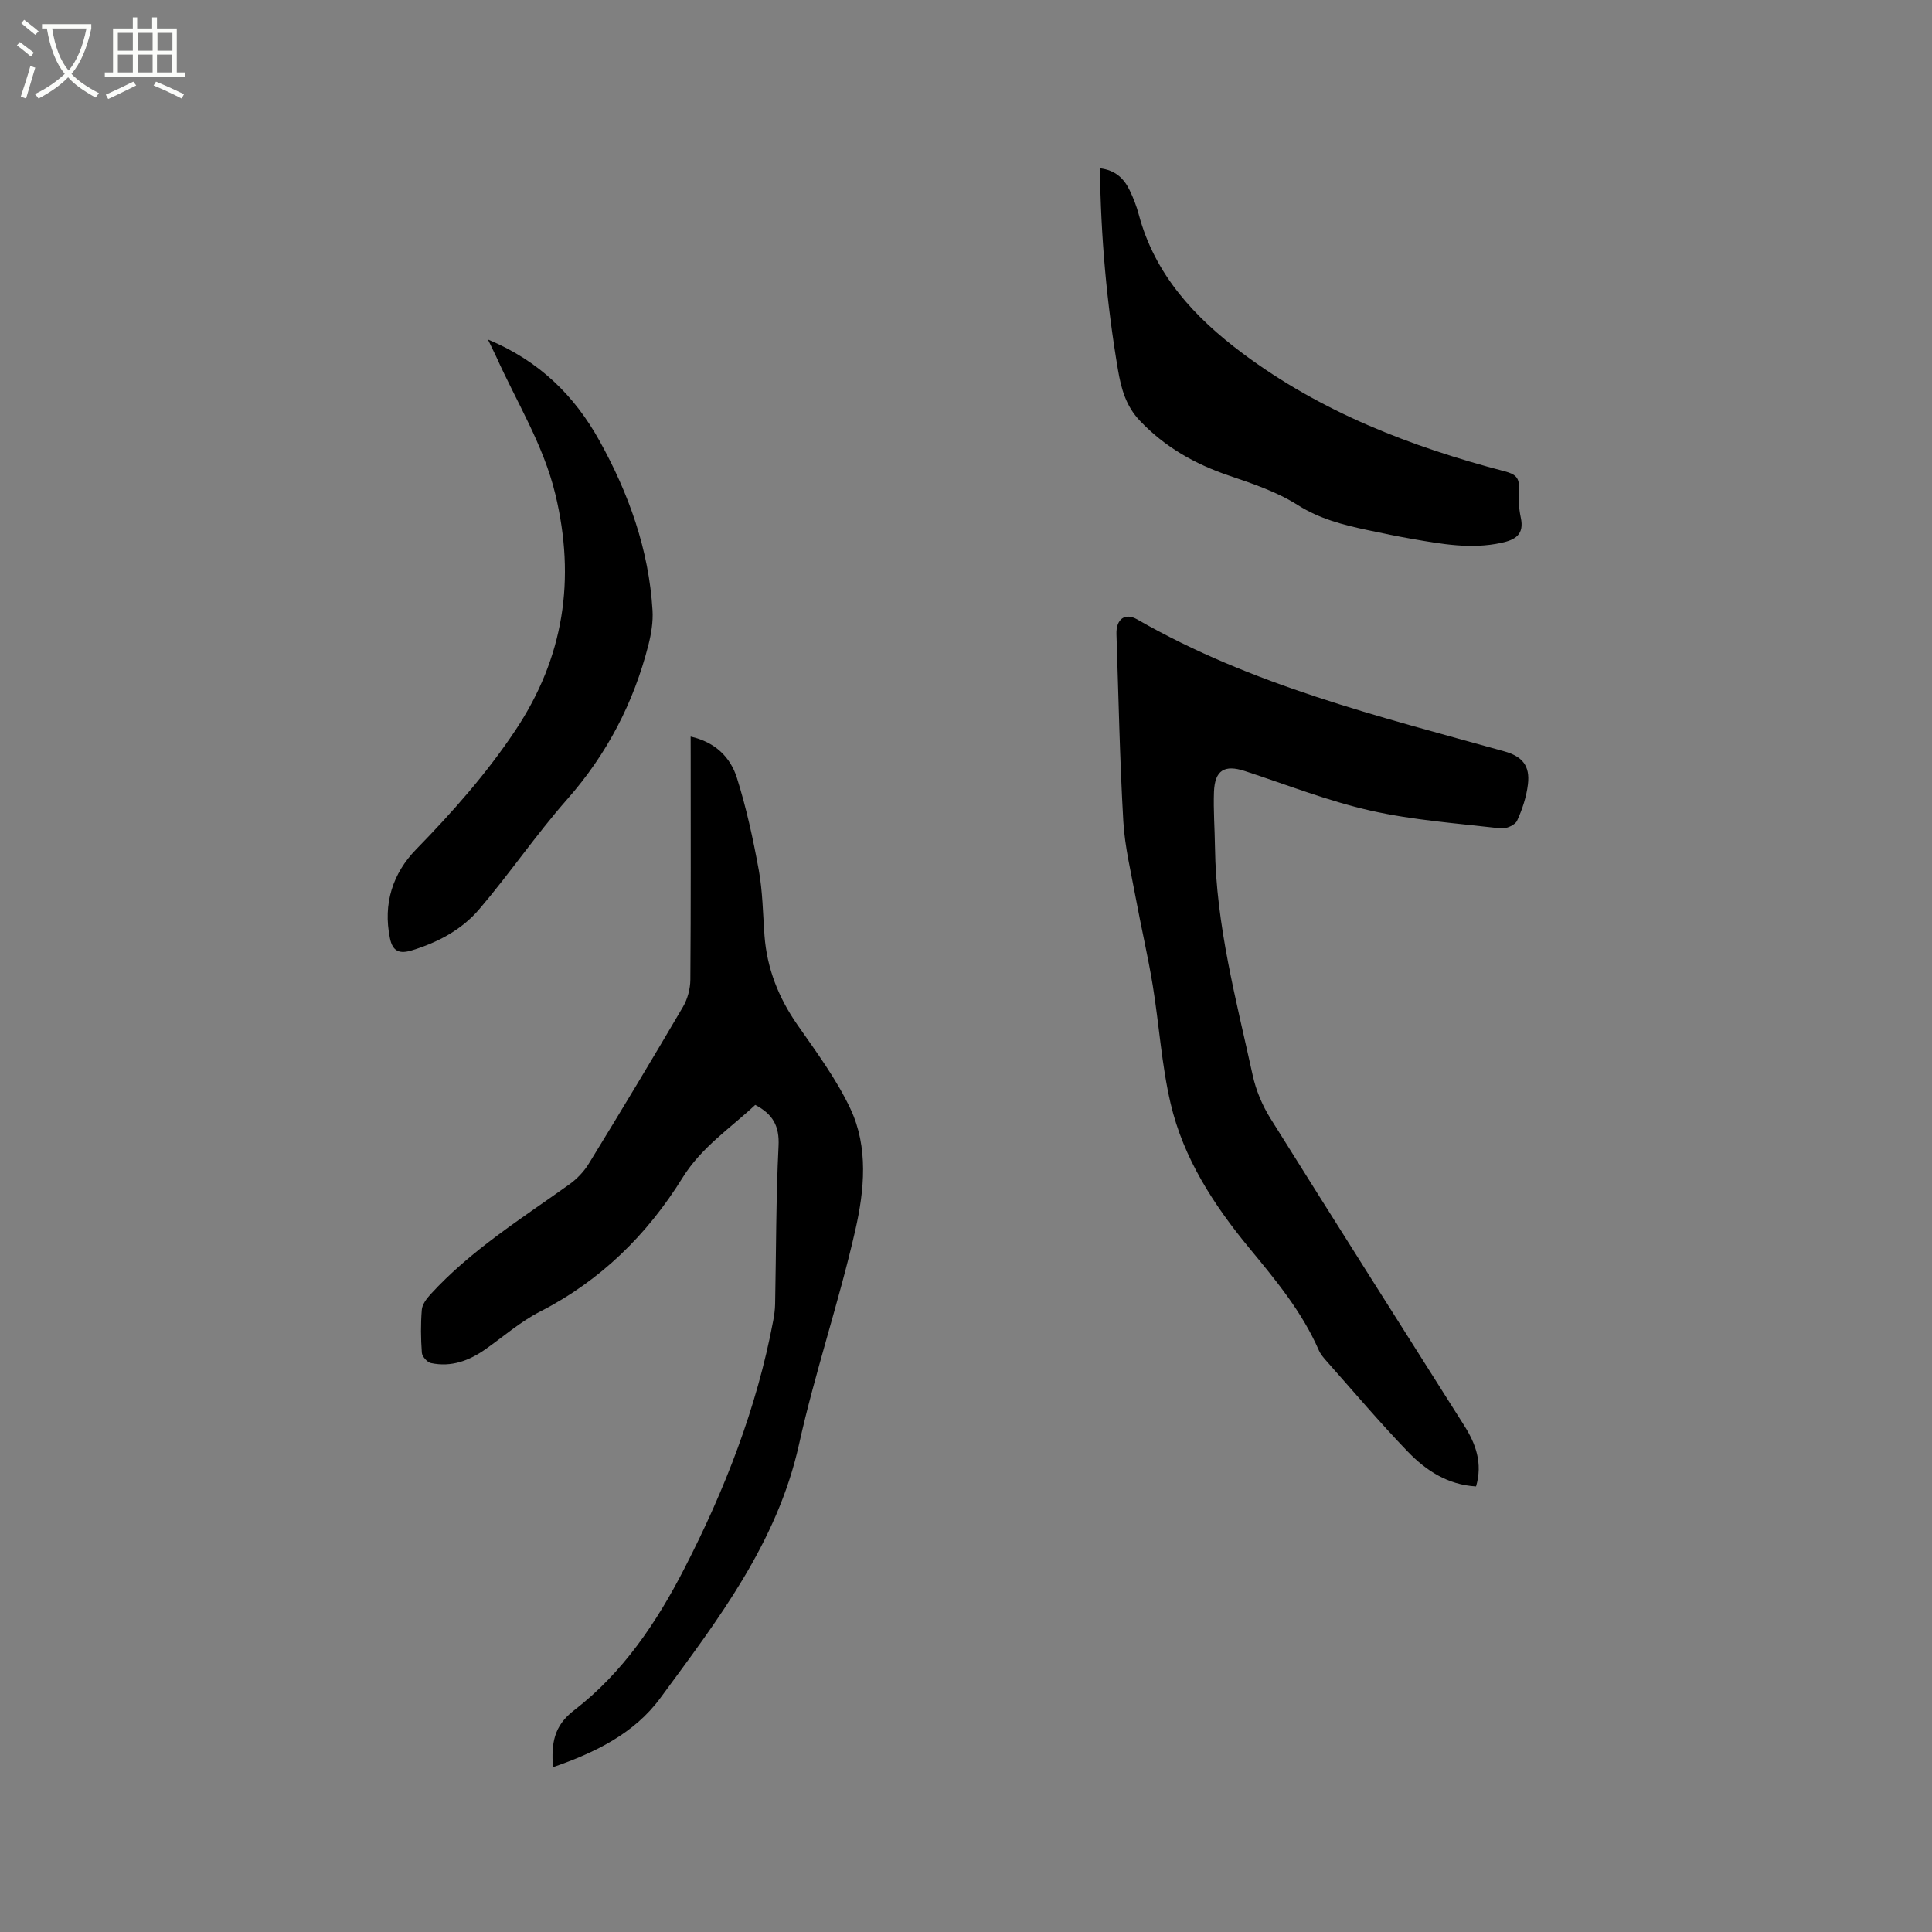 <svg enable-background="new 0 0 400 400" viewBox="0 0 400 400" xmlns="http://www.w3.org/2000/svg"><rect x="0" y="0" width="400" height="400" fill="#808080" stroke="none"/><path d="m6.4 11.7c-1-.8-1.9-1.6-2.9-2.3l.6-.7c.9.7 1.9 1.4 2.9 2.2zm-2.1 8.3c.7-2.1 1.4-4.2 2-6.4.2.1.6.3 1 .4-.7 2.3-1.3 4.4-1.9 6.4zm3-12.8c-1.1-.9-2.1-1.7-2.9-2.4l.6-.7c1 .8 2 1.5 3 2.4zm1.4-1.3v-.9h10.2v.9c-.9 4.2-2.3 7.3-4.1 9.4 1.3 1.4 3.2 2.7 5.7 4-.2.2-.4.5-.7.9-2.5-1.4-4.4-2.7-5.7-4.2-1.4 1.5-3.5 3-6.1 4.4 0 0 0 0-.1-.1-.3-.4-.5-.7-.7-.8 2.7-1.3 4.7-2.8 6.2-4.2-1.8-2.2-3-5.3-3.7-9.4zm9.2 0h-7.1c.6 3.8 1.7 6.7 3.4 8.7 1.7-2 2.9-4.8 3.7-8.7z" fill="#fbfcfa"/><path d="m31.6 3.6h.9v2.3h4.1v9.1h1.7v.9h-16.6v-.9h1.7v-9.1h4.1v-2.3h.9v2.3h3.1v-2.3zm-4 13.3.6.8c-1.9.9-3.8 1.9-5.8 2.8-.2-.3-.3-.6-.5-.9 2-.9 3.9-1.8 5.7-2.7zm-3.2-10.1v3.7h3.1v-3.7zm0 4.5v3.7h3.1v-3.7zm4.1-4.5v3.7h3.1v-3.7zm0 4.5v3.7h3.1v-3.7zm9.1 9.1c-2.1-1.1-4.1-2-5.8-2.7l.5-.8c2.2.9 4.1 1.8 5.8 2.6zm-1.9-13.6h-3.1v3.7h3.1zm-3.2 4.5v3.7h3.1v-3.7z" fill="#fbfcfa"/><path d="m142.99 152.5c5.12 1.15 8.23 4.3 9.57 8.52 1.96 6.22 3.36 12.65 4.53 19.08.81 4.46.86 9.06 1.19 13.6.51 6.83 2.92 12.88 6.84 18.51 3.92 5.62 8.07 11.22 10.96 17.37 3.74 7.96 2.88 16.82 1.02 25.03-3.39 14.94-8.37 29.52-11.68 44.47-4.53 20.4-16.83 36.33-28.72 52.5-5.39 7.33-13.49 11.29-22.23 14.3-.31-4.86.11-8.5 4.4-11.79 10.06-7.74 17.1-18.19 22.85-29.4 8.35-16.26 14.96-33.18 18.36-51.23.21-1.14.38-2.31.4-3.46.22-10.92.17-21.84.71-32.74.21-4.12-1.18-6.6-4.83-8.5-5.13 4.81-11.11 8.73-15.04 15.07-7.33 11.81-16.96 21.3-29.52 27.73-4.02 2.06-7.52 5.12-11.24 7.75-3.42 2.42-7.13 3.79-11.33 2.9-.78-.17-1.83-1.35-1.89-2.14-.22-2.95-.25-5.94-.01-8.89.09-1.09.94-2.25 1.73-3.12 8.37-9.18 18.84-15.71 28.82-22.85 1.58-1.13 3.03-2.66 4.04-4.31 6.59-10.75 13.09-21.54 19.47-32.42.96-1.63 1.52-3.73 1.54-5.63.12-15.48.07-30.96.07-46.44-.01-1.16-.01-2.32-.01-3.91z"/><path d="m305.6 307.75c-5.89-.34-10.39-3.32-14.14-7.21-5.81-6.03-11.22-12.44-16.78-18.7-.63-.71-1.28-1.46-1.65-2.32-3.48-7.97-8.95-14.54-14.42-21.17-7.33-8.89-13.61-18.57-16.25-29.9-1.87-8.01-2.37-16.32-3.7-24.46-.99-6.04-2.4-12.02-3.51-18.05-.97-5.28-2.27-10.56-2.58-15.89-.74-12.91-.99-25.84-1.42-38.77-.1-3.08 1.76-4.5 4.31-3.03 23.7 13.62 49.97 20.06 75.95 27.3 3.75 1.04 5.4 2.97 4.93 6.84-.31 2.58-1.16 5.18-2.25 7.54-.41.88-2.26 1.71-3.34 1.58-9.02-1.04-18.16-1.69-26.99-3.68-8.84-1.99-17.37-5.37-26.02-8.19-4.22-1.38-6.23-.19-6.4 4.32-.14 3.8.16 7.63.21 11.44.21 16.14 4.4 31.64 7.81 47.24.68 3.12 2 6.25 3.7 8.96 13.25 21.2 26.65 42.31 40.02 63.44 2.48 3.87 3.93 7.91 2.52 12.71z"/><path d="m227.73 34.84c3.26.4 4.99 2.17 6.14 4.53.78 1.61 1.44 3.31 1.9 5.04 3.32 12.45 11.53 21.29 21.45 28.71 16.28 12.19 34.88 19.38 54.37 24.48 2.16.56 3.01 1.31 2.88 3.54-.11 2-.03 4.07.39 6.01.77 3.55-1.15 4.62-4.07 5.25-6.18 1.33-12.23.25-18.28-.8-3.13-.54-6.24-1.19-9.35-1.85-5.05-1.07-9.91-2.3-14.48-5.19-4.3-2.73-9.35-4.44-14.23-6.09-7.06-2.39-13.26-5.9-18.44-11.35-2.91-3.05-3.89-6.68-4.55-10.57-2.32-13.7-3.56-27.49-3.73-41.71z"/><path d="m101.02 70.29c10.65 4.44 17.9 11.62 23.07 20.92 6.08 10.94 10.25 22.56 11.01 35.18.14 2.36-.27 4.83-.85 7.13-3.05 11.97-8.56 22.59-16.8 31.94-6.43 7.3-11.94 15.41-18.25 22.81-3.61 4.23-8.56 6.86-13.95 8.5-2.47.75-3.95.29-4.52-2.53-1.46-7.14.58-13.42 5.43-18.39 7.5-7.69 14.55-15.65 20.53-24.62 10.08-15.11 12.52-31.3 8.29-48.89-2.47-10.27-8.02-19.08-12.25-28.51-.45-.94-.92-1.88-1.71-3.54z"/></svg>